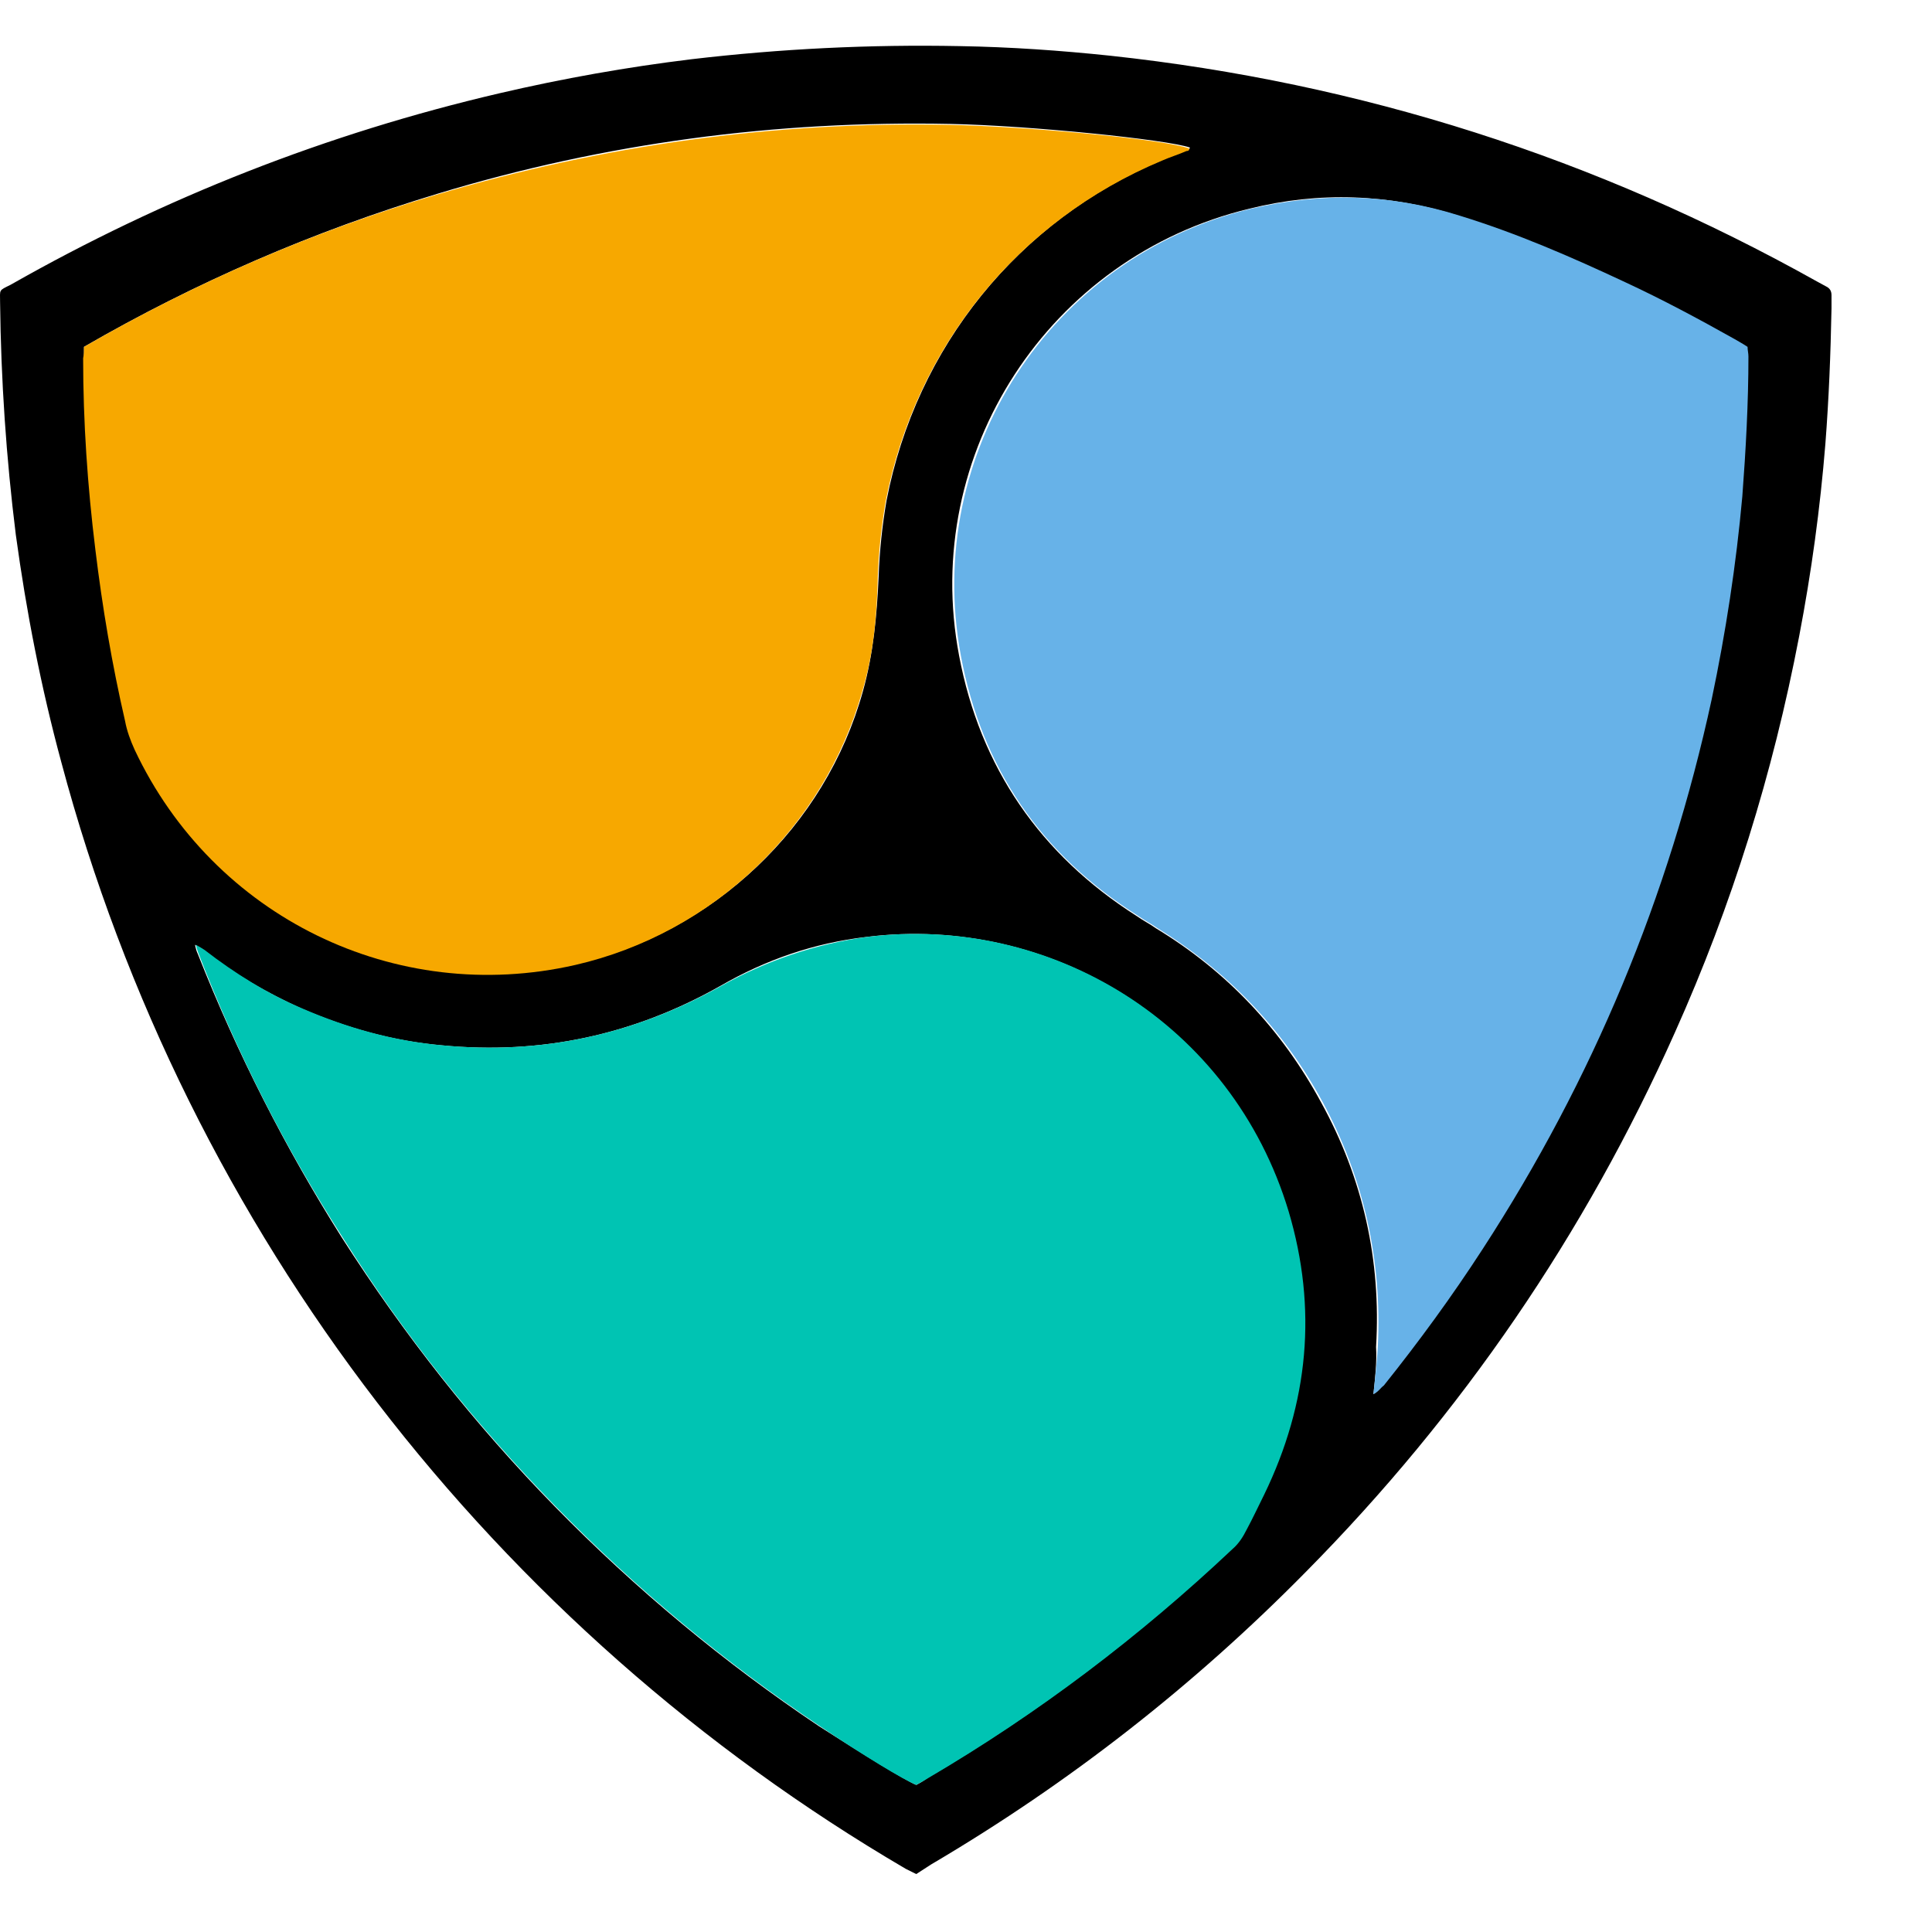 <svg width="69" height="69" viewBox="0 0 69 69" fill="none" xmlns="http://www.w3.org/2000/svg">
<path d="M32.723 66.931L32.348 66.744C17.737 58.19 6.684 44.077 2.189 27.218C1.47 24.564 0.94 21.847 0.565 19.1C0.222 16.352 0.034 13.574 0.003 10.795C0.003 10.327 -0.059 10.389 0.378 10.171C5.873 7.048 11.68 4.769 17.83 3.333C20.109 2.802 22.389 2.396 24.699 2.115C27.883 1.741 31.068 1.584 34.284 1.647C36.094 1.678 37.874 1.803 39.654 1.99C48.614 2.958 57.012 5.643 64.88 10.046C65.005 10.108 65.099 10.171 65.224 10.233C65.348 10.295 65.411 10.389 65.411 10.545V11.013C65.38 12.637 65.317 14.229 65.192 15.853C65.005 18.163 64.693 20.442 64.256 22.722C63.319 27.623 61.852 32.338 59.822 36.865C56.607 44.077 52.204 50.509 46.647 56.129C42.651 60.188 38.186 63.684 33.253 66.588C33.066 66.713 32.91 66.807 32.723 66.931ZM3 12.387V12.762C3 15.041 3.156 17.352 3.437 19.599C3.687 21.66 4.031 23.689 4.499 25.719C4.593 26.062 4.686 26.406 4.842 26.749C7.652 32.712 14.146 35.897 20.578 34.43C25.479 33.306 29.476 29.528 30.818 24.689C31.193 23.346 31.318 21.972 31.38 20.599C31.411 19.693 31.505 18.788 31.661 17.882C32.723 12.387 36.375 7.86 41.527 5.706C41.808 5.581 42.12 5.487 42.401 5.362C42.432 5.331 42.495 5.331 42.495 5.269C41.683 4.988 36.844 4.488 33.94 4.426C27.696 4.301 21.577 5.113 15.614 6.923C11.18 8.266 6.997 10.077 3 12.387ZM49.051 49.791C49.207 49.697 49.301 49.572 49.363 49.479C50.612 47.917 51.798 46.294 52.891 44.608C56.794 38.551 59.541 32.026 61.071 24.97C61.602 22.566 61.945 20.161 62.164 17.726C62.32 16.071 62.382 14.417 62.382 12.731C62.382 12.606 62.382 12.512 62.351 12.387L61.883 12.106C60.603 11.388 59.292 10.701 57.98 10.077C56.045 9.171 54.109 8.36 52.08 7.704C49.613 6.923 47.115 6.83 44.618 7.454C37.468 9.171 32.879 16.196 34.252 23.409C35.002 27.405 37.156 30.527 40.59 32.712C40.809 32.869 41.059 32.993 41.277 33.15C43.806 34.679 45.773 36.771 47.178 39.363C48.676 42.079 49.332 45.014 49.145 48.105C49.176 48.636 49.114 49.198 49.051 49.791ZM32.723 63.747C32.847 63.684 33.004 63.591 33.129 63.497C37.062 61.187 40.684 58.439 43.993 55.317C44.212 55.13 44.368 54.88 44.493 54.63C44.711 54.224 44.93 53.787 45.117 53.381C46.678 50.134 47.022 46.762 45.992 43.266C43.962 36.522 37.468 32.65 30.943 33.462C29.07 33.68 27.353 34.274 25.729 35.21C22.638 36.959 19.329 37.677 15.77 37.333C14.021 37.177 12.367 36.709 10.774 36.022C9.525 35.46 8.339 34.773 7.278 33.93C7.215 33.868 7.121 33.837 6.965 33.743C6.997 33.899 7.028 33.993 7.059 34.055C8.464 37.614 10.181 40.986 12.21 44.202C14.427 47.668 16.956 50.884 19.828 53.818C22.701 56.753 25.854 59.376 29.257 61.655C30.818 62.654 32.285 63.56 32.723 63.747Z" fill="black"/>
<path d="M3 12.389C6.996 10.079 11.18 8.268 15.582 6.956C21.576 5.177 27.665 4.334 33.909 4.459C36.812 4.521 41.652 4.989 42.463 5.302C42.495 5.364 42.432 5.395 42.37 5.395C42.089 5.52 41.776 5.614 41.495 5.739C36.344 7.893 32.691 12.42 31.63 17.915C31.474 18.821 31.38 19.726 31.349 20.631C31.317 22.005 31.193 23.379 30.787 24.721C29.413 29.561 25.448 33.339 20.546 34.463C14.115 35.93 7.621 32.745 4.811 26.782C4.655 26.439 4.53 26.095 4.467 25.752C3.999 23.722 3.656 21.693 3.406 19.632C3.125 17.353 2.969 15.074 2.969 12.795C3 12.639 3 12.545 3 12.389Z" fill="#F7A800"/>
<path d="M49.051 49.791C49.113 49.198 49.176 48.667 49.207 48.105C49.363 45.014 48.707 42.08 47.24 39.363C45.835 36.772 43.868 34.711 41.339 33.15C41.121 32.994 40.871 32.869 40.653 32.713C37.187 30.528 35.064 27.437 34.315 23.409C32.972 16.166 37.531 9.172 44.68 7.455C47.209 6.862 49.675 6.924 52.142 7.705C54.171 8.329 56.107 9.172 58.042 10.078C59.385 10.702 60.665 11.389 61.945 12.107C62.101 12.201 62.226 12.263 62.413 12.388C62.413 12.513 62.444 12.607 62.444 12.731C62.444 14.386 62.351 16.072 62.226 17.727C62.007 20.162 61.633 22.597 61.133 24.97C59.603 32.026 56.887 38.551 52.953 44.608C51.861 46.294 50.674 47.918 49.425 49.479C49.3 49.573 49.238 49.697 49.051 49.791Z" fill="#67B2E8"/>
<path d="M32.723 63.746C32.254 63.559 30.818 62.684 29.288 61.654C25.885 59.375 22.732 56.752 19.86 53.818C16.987 50.883 14.427 47.667 12.242 44.201C10.181 40.986 8.464 37.614 7.09 34.054C7.059 33.961 7.028 33.898 6.997 33.742C7.153 33.836 7.215 33.867 7.309 33.929C8.402 34.773 9.557 35.491 10.806 36.021C12.398 36.708 14.053 37.177 15.801 37.333C19.329 37.676 22.638 36.958 25.76 35.21C27.384 34.304 29.132 33.711 30.974 33.461C37.499 32.65 43.993 36.521 46.023 43.265C47.053 46.73 46.741 50.102 45.149 53.38C44.93 53.818 44.743 54.223 44.524 54.629C44.399 54.879 44.243 55.129 44.025 55.316C40.715 58.438 37.094 61.186 33.16 63.496C33.004 63.59 32.847 63.683 32.723 63.746Z" fill="#00C4B3"/>
</svg>
